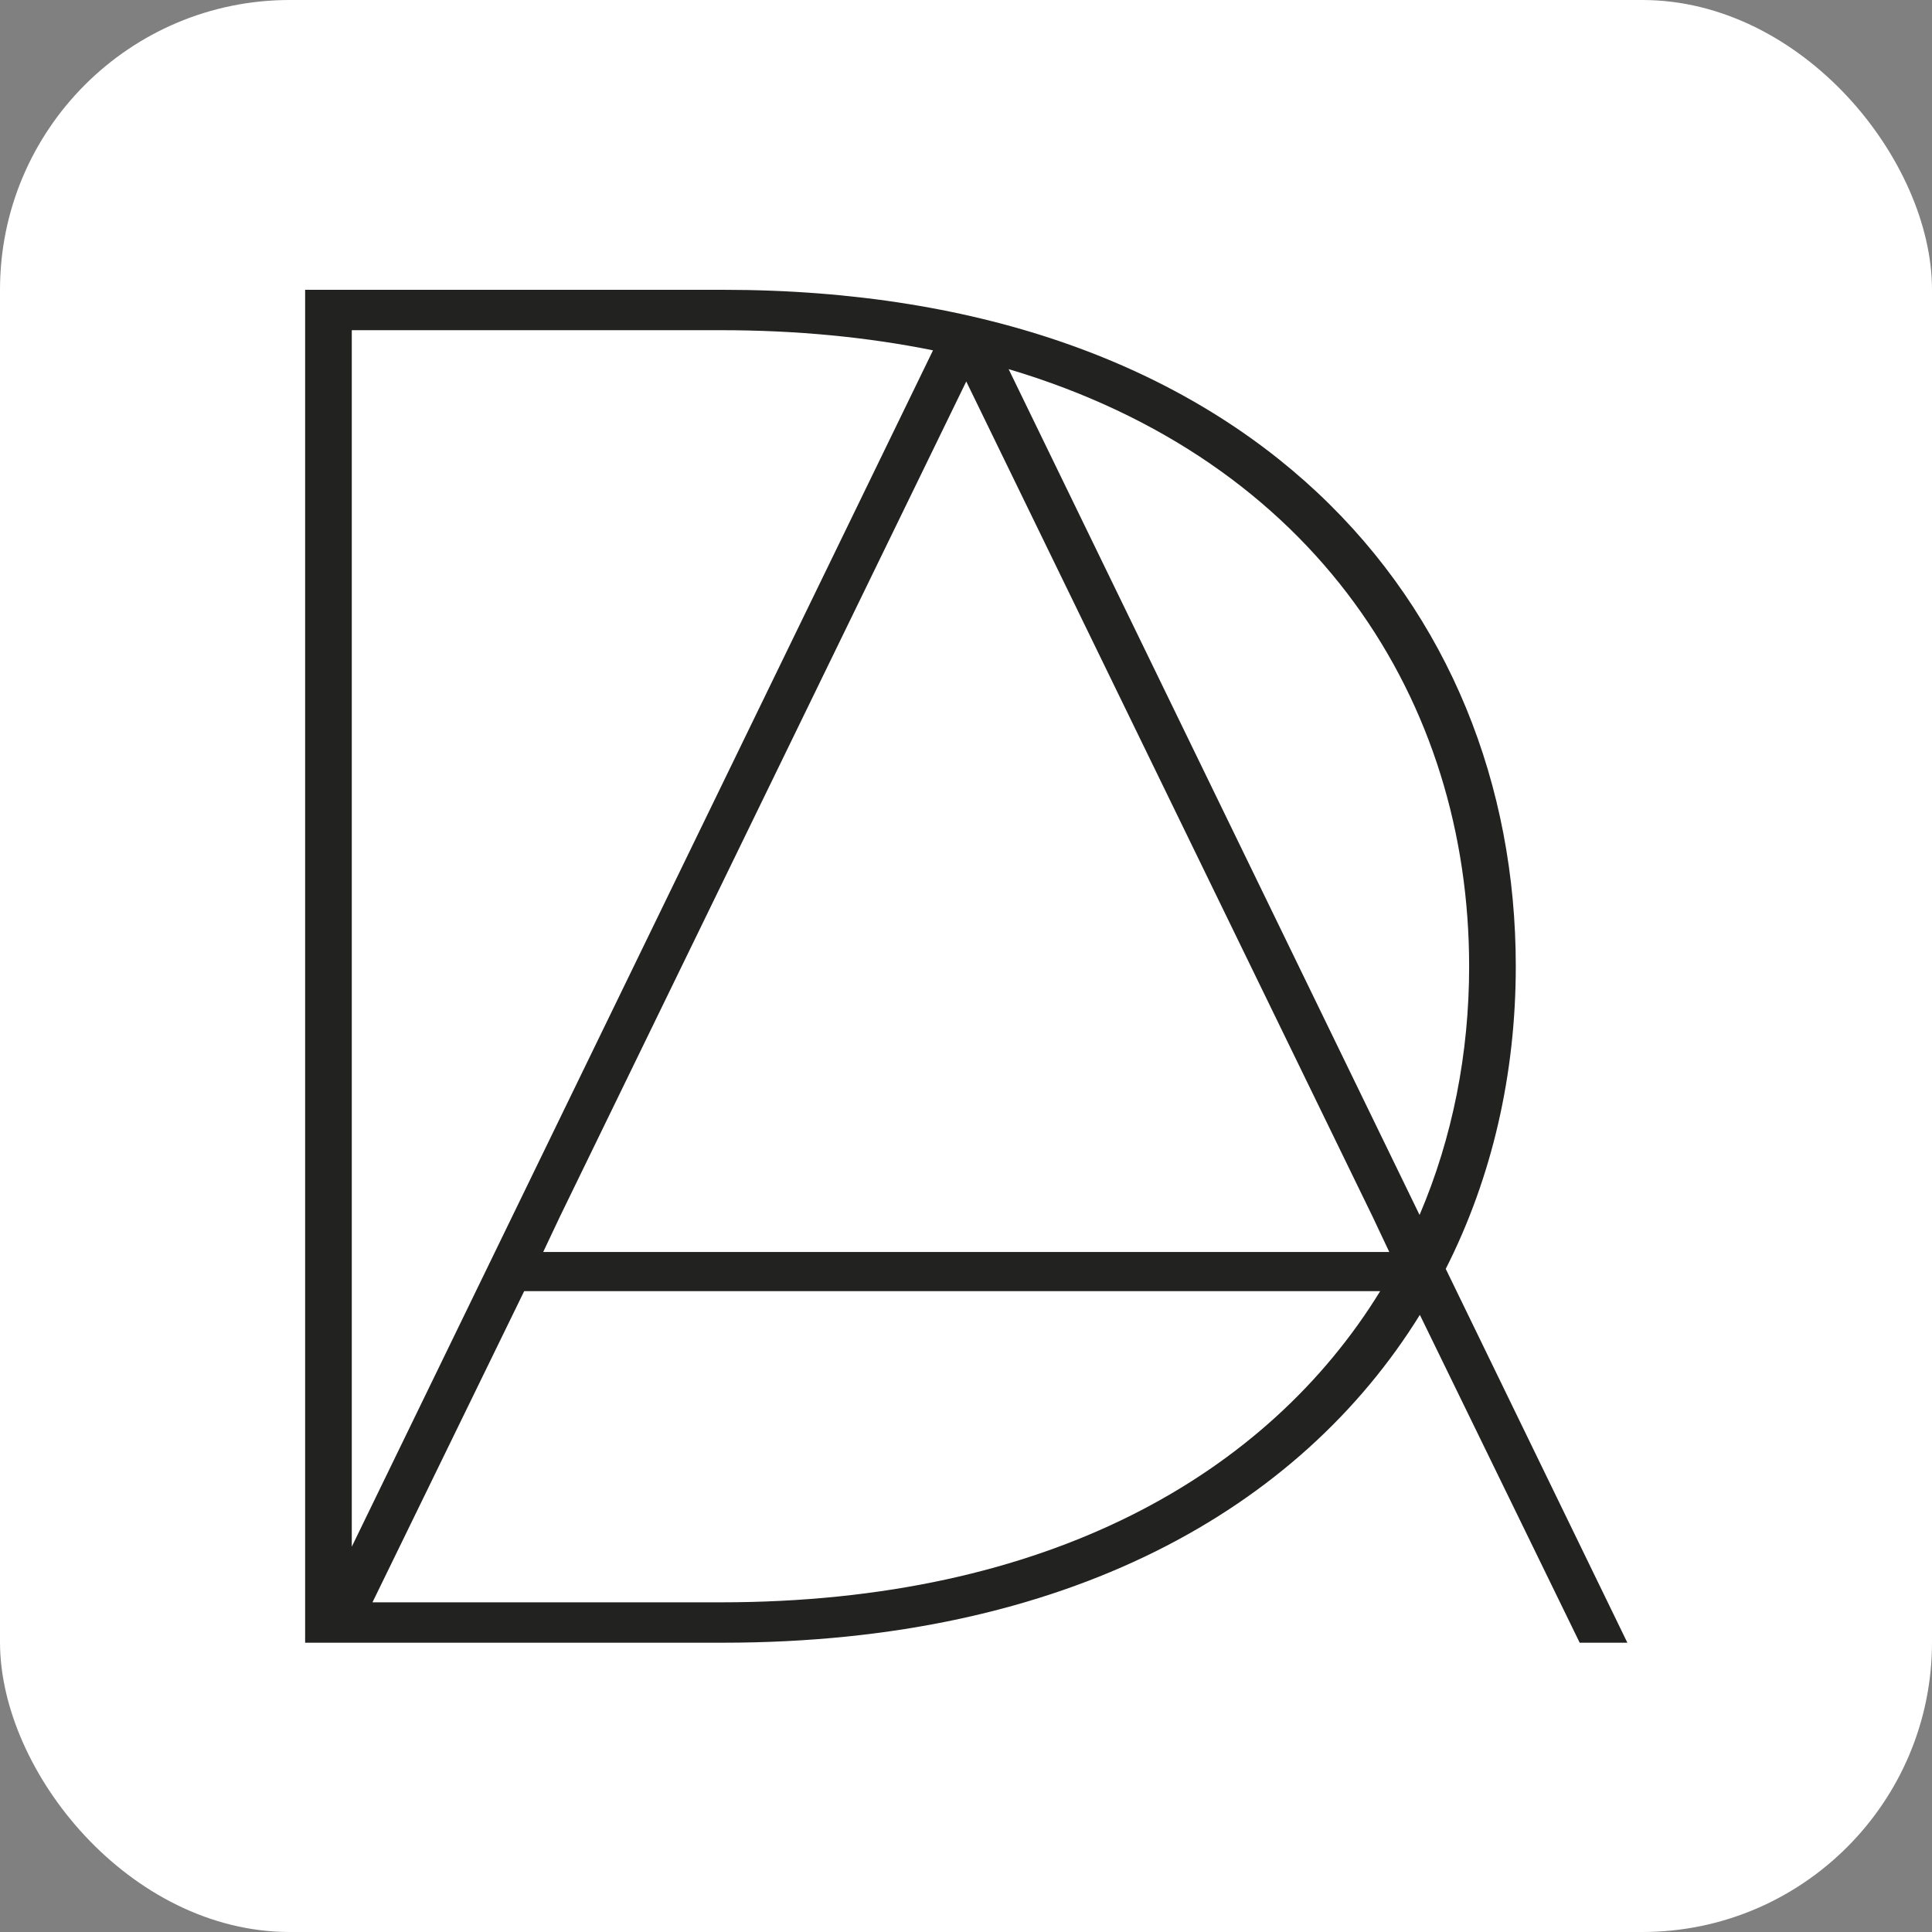 <svg xmlns="http://www.w3.org/2000/svg" version="1.1" xmlns:xlink="http://www.w3.org/1999/xlink" width="1000" height="1000"><rect width="100%" height="100%" fill="#808080" stroke="none"/><g clip-path="url(#SvgjsClipPath1131)"><rect width="1000" height="1000" fill="#ffffff"></rect><g transform="matrix(0.746,0,0,0.746,157.934,150)"><svg xmlns="http://www.w3.org/2000/svg" version="1.1" xmlns:xlink="http://www.w3.org/1999/xlink" width="917.41" height="938.69"><svg id="Ebene_1" xmlns="http://www.w3.org/2000/svg" viewBox="0 0 917.41 938.69"><defs><style>.cls-1{fill:#222221;}</style><clipPath id="SvgjsClipPath1131"><rect width="1000" height="1000" x="0" y="0" rx="150" ry="150"></rect></clipPath></defs><path class="cls-1" d="M917.41,938.69l-126.01-259.37c32.38-63.9,48.59-135.52,48.59-209.97C839.99,218.56,656.1,0,289.8,0H0v938.69h0s0,0,0,0h289.8c239.04,0,400.38-93.09,483.64-227.47l110.89,227.47h33.07ZM807.63,469.35c0,60.32-11.47,118.86-34.4,172.55L488.11,55.04c213.47,63.46,319.51,230.68,319.51,414.31ZM752.22,667.59H165.19l11.67-24.71L458.71,63.6l281.84,579.29,11.67,24.71ZM32.37,28.02h255.97c53.21,0,102.3,4.89,147.3,13.98L32.37,872.07V28.02ZM288.33,910.67H46.73l105.25-215.9h593.93c-78.05,127.03-230.3,215.9-457.58,215.9Z"></path></svg></svg></g></g></svg>